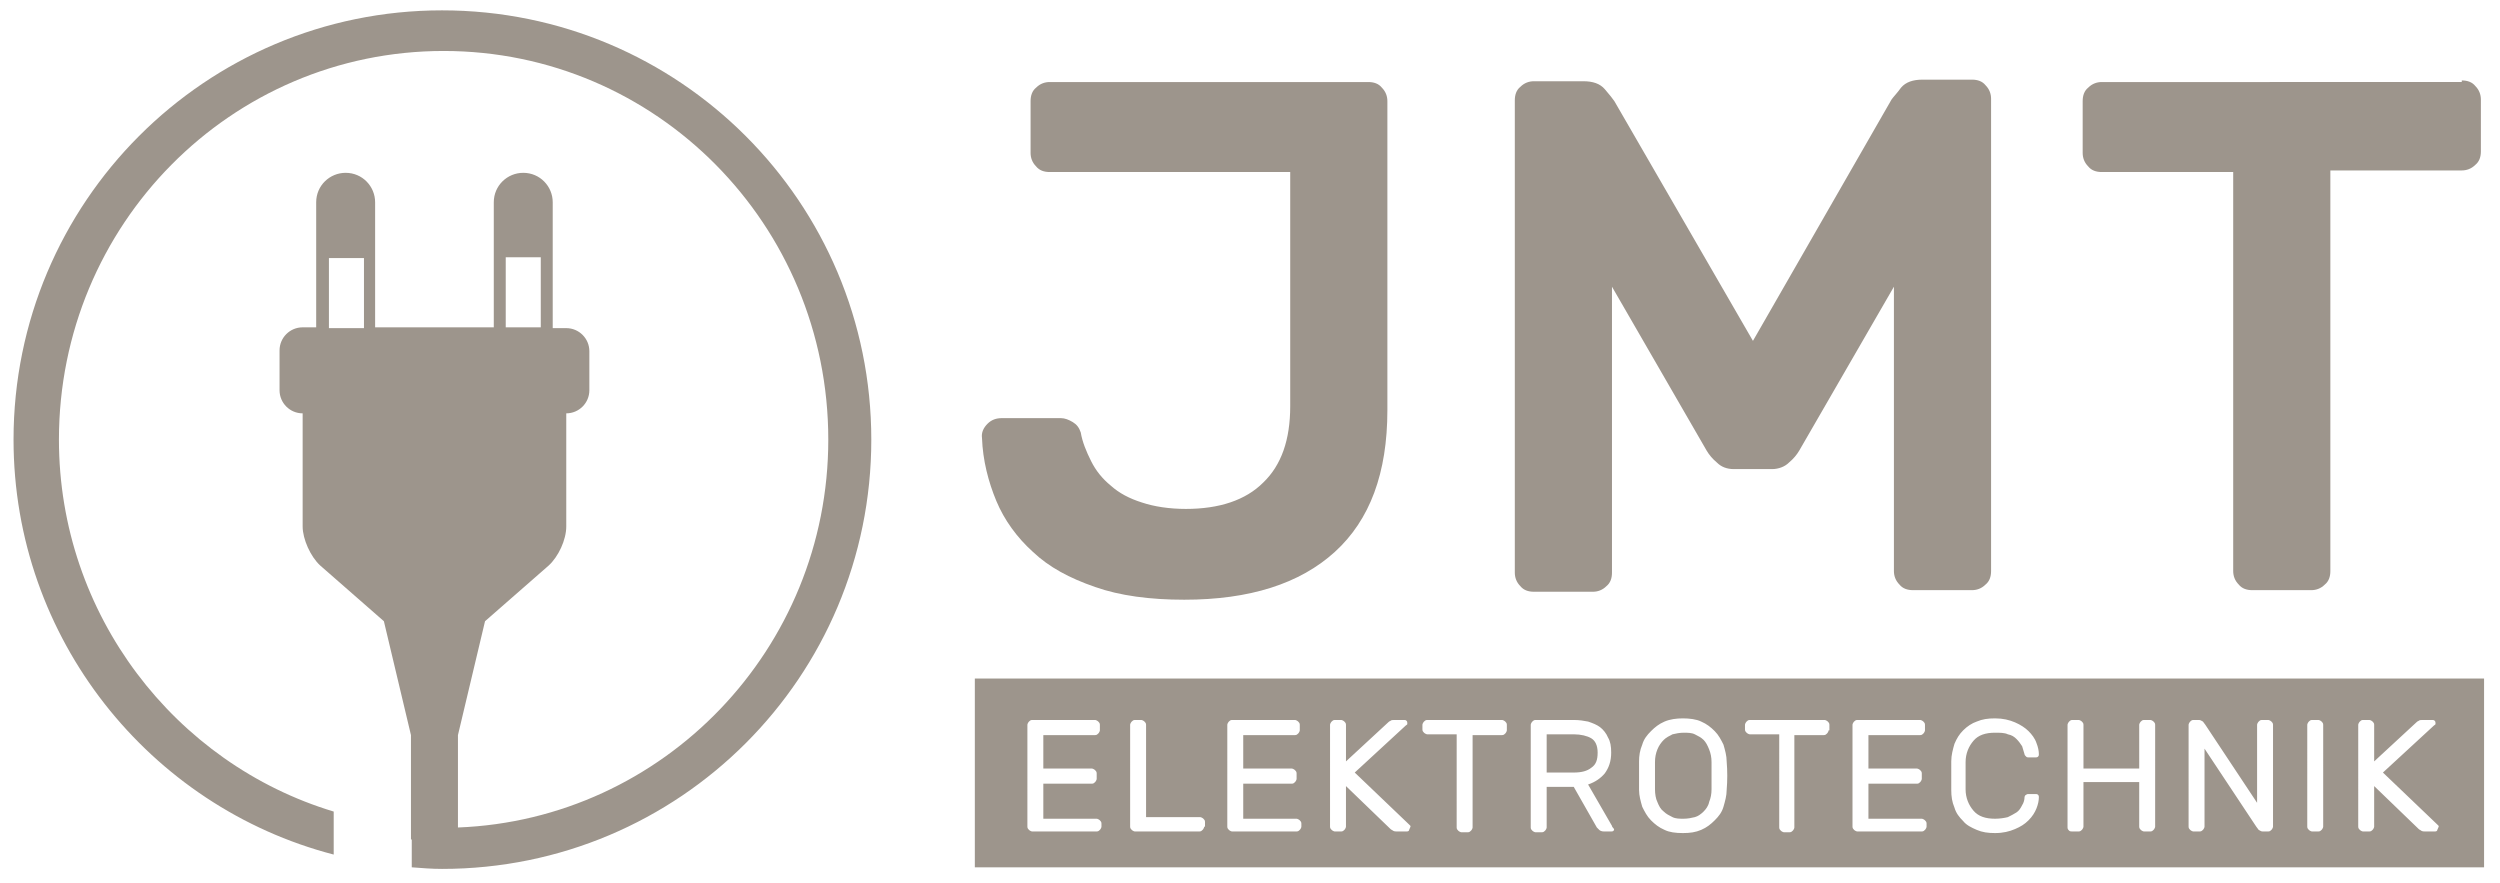 <?xml version="1.0" encoding="utf-8"?>
<!-- Generator: Adobe Illustrator 22.0.1, SVG Export Plug-In . SVG Version: 6.00 Build 0)  -->
<svg version="1.1" id="Ebene_1" xmlns="http://www.w3.org/2000/svg" xmlns:xlink="http://www.w3.org/1999/xlink" x="0px" y="0px"
	 viewBox="0 0 313.9 110.9" style="enable-background:new 0 0 313.9 110.9;" xml:space="preserve">
<style type="text/css">
	.st0{fill:#9D958C;}
</style>
<g>
	<path class="st0" d="M161.9,21.6h-30.1c-0.7,0-1.3-0.2-1.7-0.7c-0.5-0.5-0.7-1.1-0.7-1.7v-6.5c0-0.7,0.2-1.3,0.7-1.7
		c0.5-0.5,1.1-0.7,1.7-0.7h40c0.7,0,1.3,0.2,1.7,0.7c0.5,0.5,0.7,1.1,0.7,1.7v38.8c0,7.9-2.2,13.8-6.6,17.8c-4.4,4-10.7,6-18.9,6
		c-4.3,0-8.1-0.5-11.2-1.6c-3.2-1.1-5.8-2.5-7.8-4.4c-2-1.8-3.6-4-4.6-6.4c-1-2.4-1.7-5.1-1.8-7.9c-0.1-0.7,0.2-1.3,0.7-1.8
		c0.5-0.5,1.1-0.7,1.8-0.7h7.4c0.5,0,1,0.2,1.5,0.5c0.5,0.3,0.8,0.7,1,1.3c0.2,1.2,0.7,2.4,1.3,3.6c0.6,1.2,1.4,2.2,2.5,3.1
		c1,0.9,2.3,1.6,3.9,2.1c1.5,0.5,3.4,0.8,5.5,0.8c4.2,0,7.5-1.1,9.7-3.3c2.3-2.2,3.4-5.4,3.4-9.6V21.6z"/>
	<path class="st0" d="M220.1,42.8l17.4-30.3c0.2-0.3,0.7-0.8,1.2-1.5c0.6-0.7,1.5-1,2.7-1h6.2c0.7,0,1.3,0.2,1.7,0.7
		c0.5,0.5,0.7,1.1,0.7,1.7v59.3c0,0.7-0.2,1.3-0.7,1.7c-0.5,0.5-1.1,0.7-1.7,0.7h-7.4c-0.7,0-1.3-0.2-1.7-0.7
		c-0.5-0.5-0.7-1.1-0.7-1.7V36l-11.9,20.6c-0.3,0.5-0.7,1-1.3,1.5c-0.5,0.5-1.3,0.8-2.1,0.8h-4.8c-0.9,0-1.6-0.3-2.1-0.8
		c-0.6-0.5-1-1-1.3-1.5L202.4,36v35.9c0,0.7-0.2,1.3-0.7,1.7c-0.5,0.5-1.1,0.7-1.7,0.7h-7.4c-0.7,0-1.3-0.2-1.7-0.7
		c-0.5-0.5-0.7-1.1-0.7-1.7V12.6c0-0.7,0.2-1.3,0.7-1.7c0.5-0.5,1.1-0.7,1.7-0.7h6.2c1.2,0,2.1,0.3,2.7,1c0.6,0.7,1,1.2,1.2,1.5
		L220.1,42.8z"/>
	<path class="st0" d="M309.1,10.1c0.7,0,1.3,0.2,1.7,0.7c0.5,0.5,0.7,1.1,0.7,1.7v6.5c0,0.7-0.2,1.3-0.7,1.7
		c-0.5,0.5-1.1,0.7-1.7,0.7h-16.5v50.3c0,0.7-0.2,1.3-0.7,1.7c-0.5,0.5-1.1,0.7-1.7,0.7h-7.4c-0.7,0-1.3-0.2-1.7-0.7
		c-0.5-0.5-0.7-1.1-0.7-1.7V21.6h-16.5c-0.7,0-1.3-0.2-1.7-0.7c-0.5-0.5-0.7-1.1-0.7-1.7v-6.5c0-0.7,0.2-1.3,0.7-1.7
		c0.5-0.5,1.1-0.7,1.7-0.7H309.1z"/>
</g>
<g>
	<path class="st0" d="M200.6,94.5c0-0.9-0.3-1.5-0.8-1.8s-1.3-0.5-2.2-0.5h-3.4V97h3.4c1,0,1.7-0.2,2.2-0.6
		C200.4,96,200.6,95.4,200.6,94.5z"/>
	<path class="st0" d="M214.6,94.1c-0.2-0.5-0.4-0.9-0.7-1.2c-0.3-0.3-0.7-0.5-1.1-0.7c-0.4-0.2-0.9-0.2-1.4-0.2s-1,0.1-1.4,0.2
		c-0.4,0.2-0.8,0.4-1.1,0.7s-0.6,0.7-0.8,1.2c-0.2,0.5-0.3,1-0.3,1.6c0,0.6,0,1.2,0,1.7c0,0.5,0,1.1,0,1.7c0,0.6,0.1,1.2,0.3,1.6
		c0.2,0.5,0.4,0.9,0.8,1.2c0.3,0.3,0.7,0.5,1.1,0.7c0.4,0.2,0.9,0.2,1.4,0.2s1-0.1,1.4-0.2s0.8-0.4,1.1-0.7c0.3-0.3,0.6-0.7,0.7-1.2
		c0.2-0.5,0.3-1,0.3-1.6c0-0.6,0-1.2,0-1.7c0-0.5,0-1.1,0-1.7C214.9,95.1,214.8,94.6,214.6,94.1z"/>
	<path class="st0" d="M122.4,85.2v23.7h189.5V85.2H122.4z M138.3,103.8c0,0.1-0.1,0.3-0.2,0.4s-0.2,0.2-0.4,0.2h-8.1
		c-0.1,0-0.3-0.1-0.4-0.2s-0.2-0.2-0.2-0.4V91c0-0.1,0.1-0.3,0.2-0.4s0.2-0.2,0.4-0.2h7.9c0.1,0,0.3,0.1,0.4,0.2s0.2,0.2,0.2,0.4
		v0.7c0,0.1-0.1,0.3-0.2,0.4s-0.2,0.2-0.4,0.2H131v4.2h6.1c0.1,0,0.3,0.1,0.4,0.2s0.2,0.2,0.2,0.4v0.7c0,0.1-0.1,0.3-0.2,0.4
		s-0.2,0.2-0.4,0.2H131v4.4h6.7c0.1,0,0.3,0.1,0.4,0.2s0.2,0.2,0.2,0.4V103.8z M151.2,103.8c0,0.1-0.1,0.3-0.2,0.4s-0.2,0.2-0.4,0.2
		h-8.1c-0.1,0-0.3-0.1-0.4-0.2s-0.2-0.2-0.2-0.4V91c0-0.1,0.1-0.3,0.2-0.4s0.2-0.2,0.4-0.2h0.8c0.1,0,0.3,0.1,0.4,0.2
		c0.1,0.1,0.2,0.2,0.2,0.4v11.6h6.8c0.1,0,0.3,0.1,0.4,0.2s0.2,0.2,0.2,0.4V103.8z M163.4,103.8c0,0.1-0.1,0.3-0.2,0.4
		s-0.2,0.2-0.4,0.2h-8.1c-0.1,0-0.3-0.1-0.4-0.2s-0.2-0.2-0.2-0.4V91c0-0.1,0.1-0.3,0.2-0.4s0.2-0.2,0.4-0.2h7.9
		c0.1,0,0.3,0.1,0.4,0.2s0.2,0.2,0.2,0.4v0.7c0,0.1-0.1,0.3-0.2,0.4s-0.2,0.2-0.4,0.2h-6.5v4.2h6.1c0.1,0,0.3,0.1,0.4,0.2
		s0.2,0.2,0.2,0.4v0.7c0,0.1-0.1,0.3-0.2,0.4s-0.2,0.2-0.4,0.2h-6.1v4.4h6.7c0.1,0,0.3,0.1,0.4,0.2s0.2,0.2,0.2,0.4V103.8z
		 M176.9,104.3c-0.1,0.1-0.2,0.1-0.3,0.1h-1.2c-0.2,0-0.3,0-0.5-0.1c-0.1-0.1-0.2-0.1-0.3-0.2l-5.6-5.4v5.1c0,0.1-0.1,0.3-0.2,0.4
		c-0.1,0.1-0.2,0.2-0.4,0.2h-0.8c-0.1,0-0.3-0.1-0.4-0.2s-0.2-0.2-0.2-0.4V91c0-0.1,0.1-0.3,0.2-0.4s0.2-0.2,0.4-0.2h0.8
		c0.1,0,0.3,0.1,0.4,0.2c0.1,0.1,0.2,0.2,0.2,0.4v4.6l5.3-4.9c0.1-0.1,0.1-0.1,0.3-0.2c0.1-0.1,0.3-0.1,0.5-0.1h1.2
		c0.1,0,0.2,0,0.3,0.1c0.1,0.1,0.1,0.2,0.1,0.3c0,0,0,0.1,0,0.1c0,0.1-0.1,0.1-0.2,0.2l-6.4,5.9l6.8,6.5c0.1,0.1,0.1,0.1,0.2,0.2
		c0,0.1,0,0.1,0,0.1C177,104.1,176.9,104.2,176.9,104.3z M189.2,91.7c0,0.1-0.1,0.3-0.2,0.4c-0.1,0.1-0.2,0.2-0.4,0.2h-3.7v11.6
		c0,0.1-0.1,0.3-0.2,0.4s-0.2,0.2-0.4,0.2h-0.8c-0.1,0-0.3-0.1-0.4-0.2s-0.2-0.2-0.2-0.4V92.2h-3.7c-0.1,0-0.3-0.1-0.4-0.2
		s-0.2-0.2-0.2-0.4V91c0-0.1,0.1-0.3,0.2-0.4s0.2-0.2,0.4-0.2h9.4c0.1,0,0.3,0.1,0.4,0.2c0.1,0.1,0.2,0.2,0.2,0.4V91.7z
		 M202.6,104.3c-0.1,0.1-0.2,0.1-0.3,0.1h-0.9c-0.3,0-0.5-0.1-0.6-0.2c-0.1-0.1-0.2-0.2-0.3-0.3l-2.9-5.1h-3.4v5.1
		c0,0.1-0.1,0.3-0.2,0.4s-0.2,0.2-0.4,0.2h-0.8c-0.1,0-0.3-0.1-0.4-0.2c-0.1-0.1-0.2-0.2-0.2-0.4V91c0-0.1,0.1-0.3,0.2-0.4
		c0.1-0.1,0.2-0.2,0.4-0.2h4.8c0.7,0,1.3,0.1,1.8,0.2c0.6,0.2,1.1,0.4,1.5,0.7c0.4,0.3,0.8,0.8,1,1.3c0.3,0.5,0.4,1.1,0.4,1.9
		c0,1.1-0.3,1.9-0.8,2.6c-0.5,0.6-1.2,1.1-2.1,1.4l3,5.2c0,0.1,0.1,0.2,0.1,0.2C202.7,104.1,202.7,104.2,202.6,104.3z M216.8,99.2
		c0,0.7-0.2,1.4-0.4,2.1c-0.2,0.7-0.6,1.2-1.1,1.7c-0.5,0.5-1,0.9-1.7,1.2c-0.7,0.3-1.4,0.4-2.3,0.4s-1.7-0.1-2.3-0.4
		c-0.7-0.3-1.2-0.7-1.7-1.2c-0.5-0.5-0.8-1.1-1.1-1.7c-0.2-0.7-0.4-1.4-0.4-2.1c0-1.2,0-2.4,0-3.6c0-0.7,0.1-1.4,0.4-2.1
		c0.2-0.7,0.6-1.2,1.1-1.7c0.5-0.5,1-0.9,1.7-1.2c0.7-0.3,1.5-0.4,2.3-0.4s1.7,0.1,2.3,0.4c0.7,0.3,1.2,0.7,1.7,1.2
		c0.5,0.5,0.8,1.1,1.1,1.7c0.2,0.7,0.4,1.4,0.4,2.1C216.9,96.8,216.9,98,216.8,99.2z M229.6,91.7c0,0.1-0.1,0.3-0.2,0.4
		c-0.1,0.1-0.2,0.2-0.4,0.2h-3.7v11.6c0,0.1-0.1,0.3-0.2,0.4s-0.2,0.2-0.4,0.2H224c-0.1,0-0.3-0.1-0.4-0.2s-0.2-0.2-0.2-0.4V92.2
		h-3.7c-0.1,0-0.3-0.1-0.4-0.2s-0.2-0.2-0.2-0.4V91c0-0.1,0.1-0.3,0.2-0.4s0.2-0.2,0.4-0.2h9.4c0.1,0,0.3,0.1,0.4,0.2
		c0.1,0.1,0.2,0.2,0.2,0.4V91.7z M241.9,103.8c0,0.1-0.1,0.3-0.2,0.4c-0.1,0.1-0.2,0.2-0.4,0.2h-8.1c-0.1,0-0.3-0.1-0.4-0.2
		c-0.1-0.1-0.2-0.2-0.2-0.4V91c0-0.1,0.1-0.3,0.2-0.4c0.1-0.1,0.2-0.2,0.4-0.2h7.9c0.1,0,0.3,0.1,0.4,0.2s0.2,0.2,0.2,0.4v0.7
		c0,0.1-0.1,0.3-0.2,0.4s-0.2,0.2-0.4,0.2h-6.5v4.2h6.1c0.1,0,0.3,0.1,0.4,0.2s0.2,0.2,0.2,0.4v0.7c0,0.1-0.1,0.3-0.2,0.4
		s-0.2,0.2-0.4,0.2h-6.1v4.4h6.7c0.1,0,0.3,0.1,0.4,0.2c0.1,0.1,0.2,0.2,0.2,0.4V103.8z M246.8,99.1c0,1.1,0.4,2,1,2.7
		c0.6,0.7,1.5,1,2.7,1c0.6,0,1.2-0.1,1.6-0.2c0.4-0.2,0.8-0.4,1.1-0.6s0.5-0.5,0.7-0.9c0.2-0.3,0.3-0.7,0.3-1c0-0.1,0.1-0.3,0.2-0.3
		c0.1-0.1,0.2-0.1,0.3-0.1h0.9c0.1,0,0.2,0,0.3,0.1c0.1,0.1,0.1,0.2,0.1,0.3c0,0.4-0.1,0.9-0.3,1.4c-0.2,0.5-0.5,1-1,1.5
		s-1,0.8-1.7,1.1c-0.7,0.3-1.5,0.5-2.5,0.5c-0.9,0-1.6-0.1-2.3-0.4c-0.7-0.3-1.3-0.6-1.7-1.1c-0.5-0.5-0.9-1-1.1-1.7
		c-0.3-0.7-0.4-1.4-0.4-2.2c0-1.2,0-2.4,0-3.6c0-0.8,0.2-1.5,0.4-2.2c0.3-0.7,0.6-1.2,1.1-1.7c0.5-0.5,1.1-0.9,1.7-1.1
		c0.7-0.3,1.4-0.4,2.3-0.4c1,0,1.8,0.2,2.5,0.5c0.7,0.3,1.3,0.7,1.7,1.1s0.8,0.9,1,1.5c0.2,0.5,0.3,1,0.3,1.4c0,0.1,0,0.2-0.1,0.3
		c-0.1,0.1-0.2,0.1-0.3,0.1h-0.9c-0.1,0-0.2,0-0.3-0.1c-0.1-0.1-0.2-0.2-0.2-0.3c-0.1-0.3-0.2-0.7-0.3-1c-0.2-0.3-0.4-0.6-0.7-0.9
		c-0.3-0.3-0.6-0.5-1.1-0.6c-0.4-0.2-1-0.2-1.6-0.2c-1.2,0-2.1,0.3-2.7,1s-1,1.6-1,2.7c0,0.6,0,1.2,0,1.7
		C246.8,97.9,246.8,98.5,246.8,99.1z M270.6,103.8c0,0.1-0.1,0.3-0.2,0.4s-0.2,0.2-0.4,0.2h-0.8c-0.1,0-0.3-0.1-0.4-0.2
		s-0.2-0.2-0.2-0.4v-5.6h-7v5.6c0,0.1-0.1,0.3-0.2,0.4s-0.2,0.2-0.4,0.2h-0.8c-0.1,0-0.3,0-0.4-0.1c-0.1-0.1-0.2-0.2-0.2-0.4V91
		c0-0.1,0.1-0.3,0.2-0.4c0.1-0.1,0.2-0.2,0.4-0.2h0.8c0.1,0,0.3,0.1,0.4,0.2s0.2,0.2,0.2,0.4v5.5h7V91c0-0.1,0.1-0.3,0.2-0.4
		s0.2-0.2,0.4-0.2h0.8c0.1,0,0.3,0.1,0.4,0.2s0.2,0.2,0.2,0.4V103.8z M285.4,103.8c0,0.1-0.1,0.3-0.2,0.4s-0.2,0.2-0.4,0.2h-0.7
		c-0.2,0-0.3-0.1-0.5-0.2c-0.1-0.1-0.2-0.3-0.3-0.4l-6.5-9.8v9.8c0,0.1-0.1,0.3-0.2,0.4s-0.2,0.2-0.4,0.2h-0.8
		c-0.1,0-0.3-0.1-0.4-0.2c-0.1-0.1-0.2-0.2-0.2-0.4V91c0-0.1,0.1-0.3,0.2-0.4c0.1-0.1,0.2-0.2,0.4-0.2h0.7c0.2,0,0.3,0.1,0.5,0.2
		c0.1,0.1,0.2,0.3,0.3,0.4l6.5,9.8V91c0-0.1,0.1-0.3,0.2-0.4s0.2-0.2,0.4-0.2h0.8c0.1,0,0.3,0.1,0.4,0.2s0.2,0.2,0.2,0.4V103.8z
		 M291.7,103.8c0,0.1-0.1,0.3-0.2,0.4s-0.2,0.2-0.4,0.2h-0.8c-0.1,0-0.3-0.1-0.4-0.2c-0.1-0.1-0.2-0.2-0.2-0.4V91
		c0-0.1,0.1-0.3,0.2-0.4c0.1-0.1,0.2-0.2,0.4-0.2h0.8c0.1,0,0.3,0.1,0.4,0.2s0.2,0.2,0.2,0.4V103.8z M306,104.3
		c-0.1,0.1-0.2,0.1-0.3,0.1h-1.2c-0.2,0-0.3,0-0.5-0.1c-0.1-0.1-0.2-0.1-0.3-0.2l-5.6-5.4v5.1c0,0.1-0.1,0.3-0.2,0.4
		s-0.2,0.2-0.4,0.2h-0.8c-0.1,0-0.3-0.1-0.4-0.2c-0.1-0.1-0.2-0.2-0.2-0.4V91c0-0.1,0.1-0.3,0.2-0.4c0.1-0.1,0.2-0.2,0.4-0.2h0.8
		c0.1,0,0.3,0.1,0.4,0.2s0.2,0.2,0.2,0.4v4.6l5.3-4.9c0.1-0.1,0.1-0.1,0.3-0.2c0.1-0.1,0.3-0.1,0.5-0.1h1.2c0.1,0,0.2,0,0.3,0.1
		c0.1,0.1,0.1,0.2,0.1,0.3c0,0,0,0.1,0,0.1c0,0.1-0.1,0.1-0.2,0.2l-6.4,5.9l6.8,6.5c0.1,0.1,0.1,0.1,0.2,0.2c0,0.1,0,0.1,0,0.1
		C306.1,104.1,306,104.2,306,104.3z"/>
</g>
<path class="st0" d="M55.5,1.3C25.8,1.3,1.7,25.4,1.7,55.2c0,25,17.1,46.1,40.2,52.1v-5.4h0c-19.9-6-34.5-24.7-34.5-46.7
	C7.4,28.2,29,6.4,55.7,6.4c26.7,0,48.3,21.8,48.3,48.8c0,26.3-20.7,47.7-46.5,48.7V92.3L60.9,78l8-7c1.2-1.1,2.2-3.2,2.2-4.9V51.9
	c1.6,0,2.9-1.3,2.9-2.9v-4.9c0-1.6-1.3-2.9-2.9-2.9h-1.7V30.8v-5.4c0-2-1.6-3.7-3.7-3.7c-2,0-3.7,1.6-3.7,3.7v5.4v10.3H47.1V30.8
	v-5.4c0-2-1.6-3.7-3.7-3.7c-2,0-3.7,1.6-3.7,3.7v5.4v10.3h-1.7c-1.6,0-2.9,1.3-2.9,2.9V49c0,1.6,1.3,2.9,2.9,2.9v14.2
	c0,1.6,1,3.8,2.2,4.9l8,7l3.4,14.3v13.1h0.1v3.5c1.3,0.1,2.5,0.2,3.8,0.2c29.8,0,53.9-24.1,53.9-53.9C109.4,25.4,85.3,1.3,55.5,1.3z
	 M63.5,32.3h4.4v8.8h-4.4V32.3z M45.7,41.2h-4.4v-8.8h4.4V41.2z"/>
</svg>
